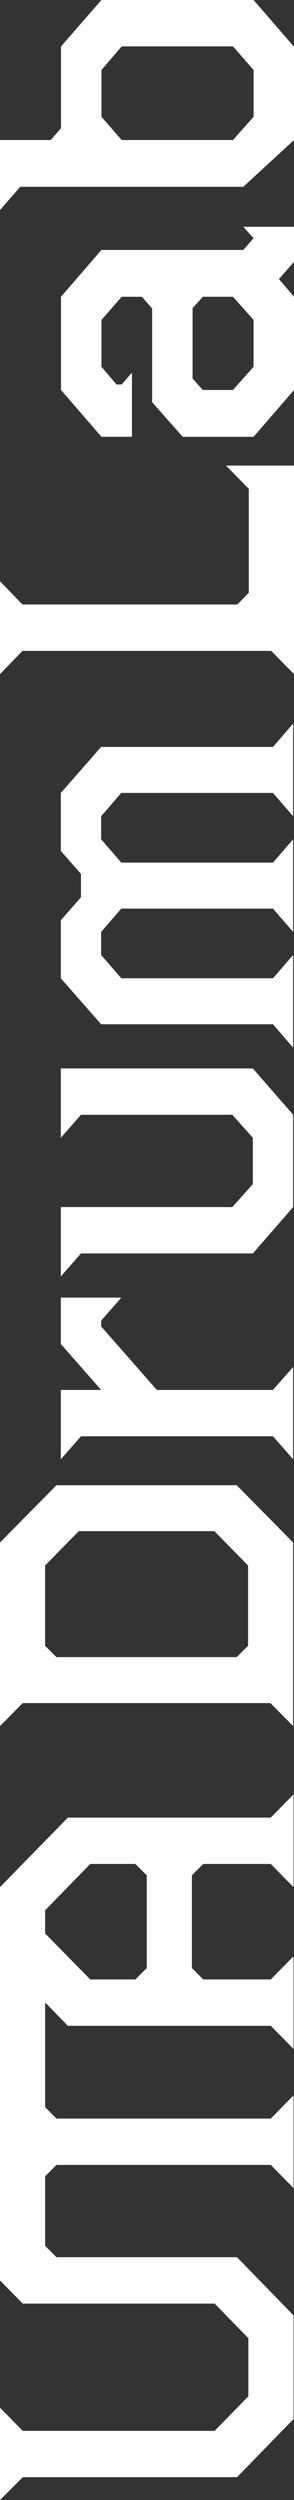 <svg xmlns="http://www.w3.org/2000/svg" width="27.463" height="232.912" viewBox="0 0 27.463 232.912">
  <rect x="0" y="0" width="27.463" height="232.912" fill="#333333" stroke="none"/>
  <g id="グループ_27" data-name="グループ 27" transform="translate(-1115.084 13119.675) rotate(-90)">
    <path id="パス_510" data-name="パス 510" d="M422.422,6.306l2.125-2.09h2.159l4.318,4.215v4.216l-1.062,1.062h-8.637l-1.062-1.062V8.431L422.4,6.323l.017.017ZM392.223,0l-2.159,2.125V20.049L386.843,23.2h-5.416l-3.221-3.153V2.125L380.366,0h-8.6l2.125,2.125V22.139l5.415,5.278h9.665l5.414-5.278V5.275l1.059-1.059h6.478l1.063,1.063V25.293l-2.159,2.124h8.636L407.3,25.293V5.279l1.062-1.063h9.754L415.945,6.34V25.293l-2.159,2.124h8.636l-2.159-2.124V18.986l1.062-1.062h8.637l1.062,1.062v6.307l-2.159,2.124H437.5l-2.159-2.124V6.34L428.865,0Z" transform="translate(12515 1115.084)" fill="#fff"/>
    <path id="パス_511" data-name="パス 511" d="M541.872,0l2.163,2.094V25.335l-2.163,2.128H561.3V21.112l-2.163,2.128h-9.68l-1.1-1.064V2.094L550.523,0Z" transform="translate(12515 1115.084)" fill="#fff"/>
    <path id="パス_512" data-name="パス 512" d="M581.388,22.725V9.474L577.028,5.7h-8.685l-4.36,3.776v2.849h5.973l-1.1-.96v-.481l1.648-1.408h4.36l2.163,1.889v1.888l-1.1.96h-8.72l-3.227,2.85v6.625l4.36,3.776h8.685l1.648-1.407,1.613,1.407h3.261V22.725l-1.064.961Zm-4.36-.961-2.163,1.922h-4.36l-2.162-1.922V18.949l1.064-.961h6.556l1.065.961Z" transform="translate(12515 1115.084)" fill="#fff"/>
    <path id="パス_513" data-name="パス 513" d="M591.63,21.765v-10.4l2.163-1.889h4.36l2.2,1.889v10.4l-2.2,1.922h-4.36ZM585.108,0l2.163,1.888V22.725l4.359,4.738h8.685l4.36-3.776V9.474L600.35,5.7h-7.621l-1.1-.961V0Z" transform="translate(12515 1115.084)" fill="#fff"/>
    <path id="パス_514" data-name="パス 514" d="M450.293,22.112V5.271l1.054-1.06h7.48l3.2,3.148V20.024l-3.2,3.149h-7.48ZM443.867,0l2.142,2.122V25.261l-2.142,2.122h17.1l5.338-5.271V5.271L460.968,0Z" transform="translate(12515 1115.084)" fill="#fff"/>
    <path id="パス_515" data-name="パス 515" d="M475.183,9.446V5.681h-6.46l2.142,1.883V25.5l-2.142,1.882h8.6L475.183,25.5V14.65l5.916-5.2h.544l2.141,1.883V5.681h-4.317Z" transform="translate(12515 1115.084)" fill="#fff"/>
    <path id="パス_516" data-name="パス 516" d="M500.819,7.564V21.7l-2.142,1.917H494.36L492.218,21.7V5.682h-6.46L487.9,7.564V23.618l4.318,3.765h8.6l4.318-3.765V5.682h-6.46Z" transform="translate(12515 1115.084)" fill="#fff"/>
    <path id="パス_517" data-name="パス 517" d="M535.089,9.446,530.8,5.681H525.4l-2.141,1.883h-2.176L518.94,5.681h-5.406l-4.283,3.765V25.5l-2.176,1.882h8.635L513.534,25.5V11.329l2.176-1.883h2.142l2.176,1.883V25.5l-2.176,1.882h8.635L524.312,25.5V11.329l2.175-1.883h2.142l2.176,1.883V25.5l-2.176,1.882h8.636L535.089,25.5Z" transform="translate(12515 1115.084)" fill="#fff"/>
  </g>
</svg>
